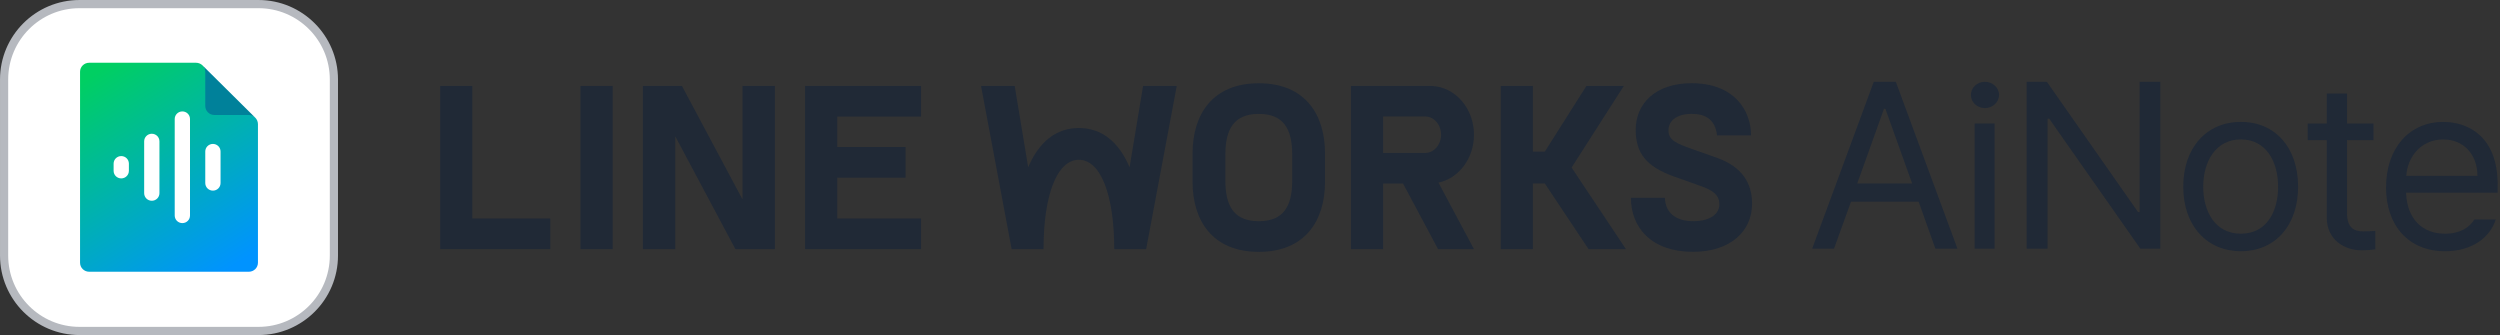 <svg xmlns="http://www.w3.org/2000/svg" width="194" height="26" viewBox="0 0 194 26" fill="none"><rect x="0" y="0" width="194" height="26" fill="#333333" stroke="none"/><path d="M6.172 0.318H20.056C23.29 0.318 25.911 2.939 25.911 6.172V19.828C25.911 23.061 23.29 25.682 20.056 25.682H6.172C2.939 25.682 0.318 23.061 0.318 19.828V6.172C0.318 2.939 2.939 0.318 6.172 0.318Z" fill="white" stroke="#B6B9BF" stroke-width="0.635"></path><path d="M19.807 9.131C19.678 9.003 19.349 8.776 19.151 8.776L16.076 5.728C16.076 5.532 15.848 5.206 15.719 5.078C15.589 4.95 15.408 4.87 15.211 4.87H6.917C6.528 4.87 6.212 5.183 6.212 5.569V20.387C6.212 20.773 6.528 21.087 6.917 21.087H19.311C19.701 21.087 20.017 20.773 20.017 20.387V9.634C20.017 9.438 19.936 9.261 19.807 9.131Z" fill="url(#paint0_linear_1_2743)"></path><path d="M10.002 12.699V13.256C10.002 13.58 9.738 13.844 9.409 13.844C9.08 13.844 8.816 13.582 8.816 13.256V12.699C8.816 12.375 9.08 12.111 9.409 12.111C9.738 12.111 10.002 12.373 10.002 12.699ZM11.78 10.379C11.453 10.379 11.187 10.641 11.187 10.967V14.991C11.187 15.315 11.451 15.579 11.78 15.579C12.109 15.579 12.373 15.317 12.373 14.991V10.967C12.373 10.643 12.109 10.379 11.78 10.379ZM14.151 8.646C13.824 8.646 13.558 8.908 13.558 9.234V16.725C13.558 17.049 13.822 17.313 14.151 17.313C14.48 17.313 14.744 17.051 14.744 16.725V9.234C14.744 8.91 14.48 8.646 14.151 8.646ZM16.522 11.168C16.195 11.168 15.929 11.43 15.929 11.756V14.205C15.929 14.529 16.193 14.793 16.522 14.793C16.851 14.793 17.115 14.531 17.115 14.205V11.756C17.115 11.432 16.851 11.168 16.522 11.168Z" fill="white"></path><path d="M15.718 5.078C15.847 5.206 15.929 5.386 15.929 5.582V8.223C15.929 8.609 16.245 8.922 16.634 8.922H19.299C19.497 8.922 19.675 9.003 19.807 9.131L15.718 5.078Z" fill="#00819A"></path><path d="M42.704 16.954V19.333H34.159V6.667H36.655V16.954H42.702H42.704Z" fill="#202936"></path><path d="M47.542 6.669V19.335H45.046V6.669H47.542Z" fill="#202936"></path><path d="M52.398 10.574V19.333H49.886V6.667H52.916L57.619 15.475V6.667H60.131V19.333H57.067L52.398 10.574Z" fill="#202936"></path><path d="M71.472 16.954V19.333H62.473V6.667H71.472V9.047H64.971V11.409H70.273V13.789H64.971V16.954H71.472Z" fill="#202936"></path><path d="M88.703 6.67L87.656 12.98C86.825 11.015 85.499 9.934 83.721 9.934C81.946 9.934 80.62 11.015 79.787 12.98L78.74 6.67H76.128L78.503 19.335H80.978C80.978 15.184 82.006 12.4 83.721 12.4C85.437 12.4 86.465 15.186 86.465 19.335H88.94L91.315 6.67H88.703Z" fill="#202936"></path><path d="M92.543 11.909C92.543 8.888 94.084 6.461 97.683 6.461C101.282 6.461 102.822 8.888 102.822 11.909V14.111C102.822 17.115 101.282 19.544 97.683 19.544C94.084 19.544 92.543 17.117 92.543 14.111V11.909ZM100.276 12.004C100.276 9.994 99.596 8.839 97.683 8.839C95.77 8.839 95.089 9.996 95.089 12.004V14.014C95.089 16.007 95.77 17.165 97.683 17.165C99.596 17.165 100.276 16.007 100.276 14.014V12.004Z" fill="#202936"></path><path d="M114.381 10.454C114.381 8.424 112.949 6.767 111.151 6.674V6.67H104.833V19.335H107.329V14.241H108.874L111.594 19.335H114.381L111.625 14.172C113.195 13.84 114.381 12.303 114.381 10.454ZM110.587 11.87H107.329V9.037H110.587C111.272 9.037 111.827 9.67 111.827 10.452C111.827 11.234 111.272 11.868 110.587 11.868V11.87Z" fill="#202936"></path><path d="M131.382 19.542C128.128 19.542 126.559 17.645 126.559 15.347H129.196C129.244 16.68 130.247 17.163 131.382 17.163C132.855 17.163 133.422 16.504 133.422 15.861C133.422 15.153 132.968 14.784 131.965 14.431L129.925 13.706C127.708 12.918 126.946 11.857 126.931 10.105C126.915 8.032 128.47 6.457 131.269 6.457C134.539 6.457 135.882 8.531 135.882 10.508H133.245C133.099 9.286 132.37 8.836 131.269 8.836C130.087 8.836 129.473 9.4 129.473 10.105C129.473 10.877 130.056 11.119 131.317 11.569L133.226 12.243C135.12 12.918 135.961 14.14 135.961 15.811C135.961 17.932 134.294 19.54 131.382 19.54V19.542Z" fill="#202936"></path><path d="M126.007 6.67H123.105L119.879 11.764H118.953V6.67H116.457V19.333H118.953V14.239H119.879L123.27 19.333H126.172L121.956 13.001L126.007 6.67Z" fill="#202936"></path><path d="M167.642 19.298H166.091L159.018 9.211H158.891V19.298H157.267V6.349H158.837L165.91 16.454H166.037V6.349H167.644V19.298H167.642Z" fill="#202936"></path><path d="M169.42 14.486C169.42 11.463 171.224 9.459 173.895 9.459C176.566 9.459 178.333 11.463 178.333 14.486C178.333 17.509 176.547 19.494 173.895 19.494C171.243 19.494 169.42 17.509 169.42 14.486ZM176.78 14.486C176.78 12.555 175.86 10.819 173.893 10.819C171.926 10.819 170.97 12.555 170.97 14.486C170.97 16.417 171.891 18.134 173.893 18.134C175.896 18.134 176.78 16.417 176.78 14.486Z" fill="#202936"></path><path d="M184.185 10.873H182.128V16.506C182.128 17.759 182.742 17.955 183.408 17.955C183.697 17.955 184.093 17.936 184.328 17.919V19.349C184.093 19.385 183.697 19.422 183.246 19.422C181.947 19.422 180.558 18.617 180.558 16.9V10.873H179.078V9.585H180.558V7.26H182.128V9.585H184.185V10.873Z" fill="#202936"></path><path d="M185.159 14.523C185.159 11.537 186.926 9.461 189.597 9.461C191.653 9.461 193.818 10.714 193.818 14.308V14.952H186.71C186.782 17.009 187.99 18.136 189.74 18.136C190.912 18.136 191.653 17.635 192.013 17.028H193.672C193.204 18.495 191.759 19.496 189.738 19.496C186.905 19.496 185.155 17.511 185.155 14.523H185.159ZM192.249 13.646C192.249 12.018 191.202 10.821 189.597 10.821C187.9 10.821 186.818 12.144 186.728 13.646H192.249Z" fill="#202936"></path><path d="M152.943 7.368C152.943 6.797 153.431 6.349 154.026 6.349C154.621 6.349 155.127 6.797 155.127 7.368C155.127 7.94 154.621 8.388 154.026 8.388C153.431 8.388 152.943 7.94 152.943 7.368Z" fill="#202936"></path><path d="M154.782 9.585H153.231V19.296H154.782V9.585Z" fill="#202936"></path><path d="M140.623 19.298L145.404 6.35H147.117L151.899 19.298H150.186L148.887 15.65H143.637L142.319 19.298H140.623ZM148.381 14.236L146.306 8.442H146.197L144.122 14.236H148.381Z" fill="#202936"></path><defs><linearGradient id="paint0_linear_1_2743" x1="7.211" y1="5.806" x2="17.015" y2="21.358" gradientUnits="userSpaceOnUse"><stop stop-color="#00CF62"></stop><stop offset="1" stop-color="#0093FF"></stop></linearGradient></defs></svg>